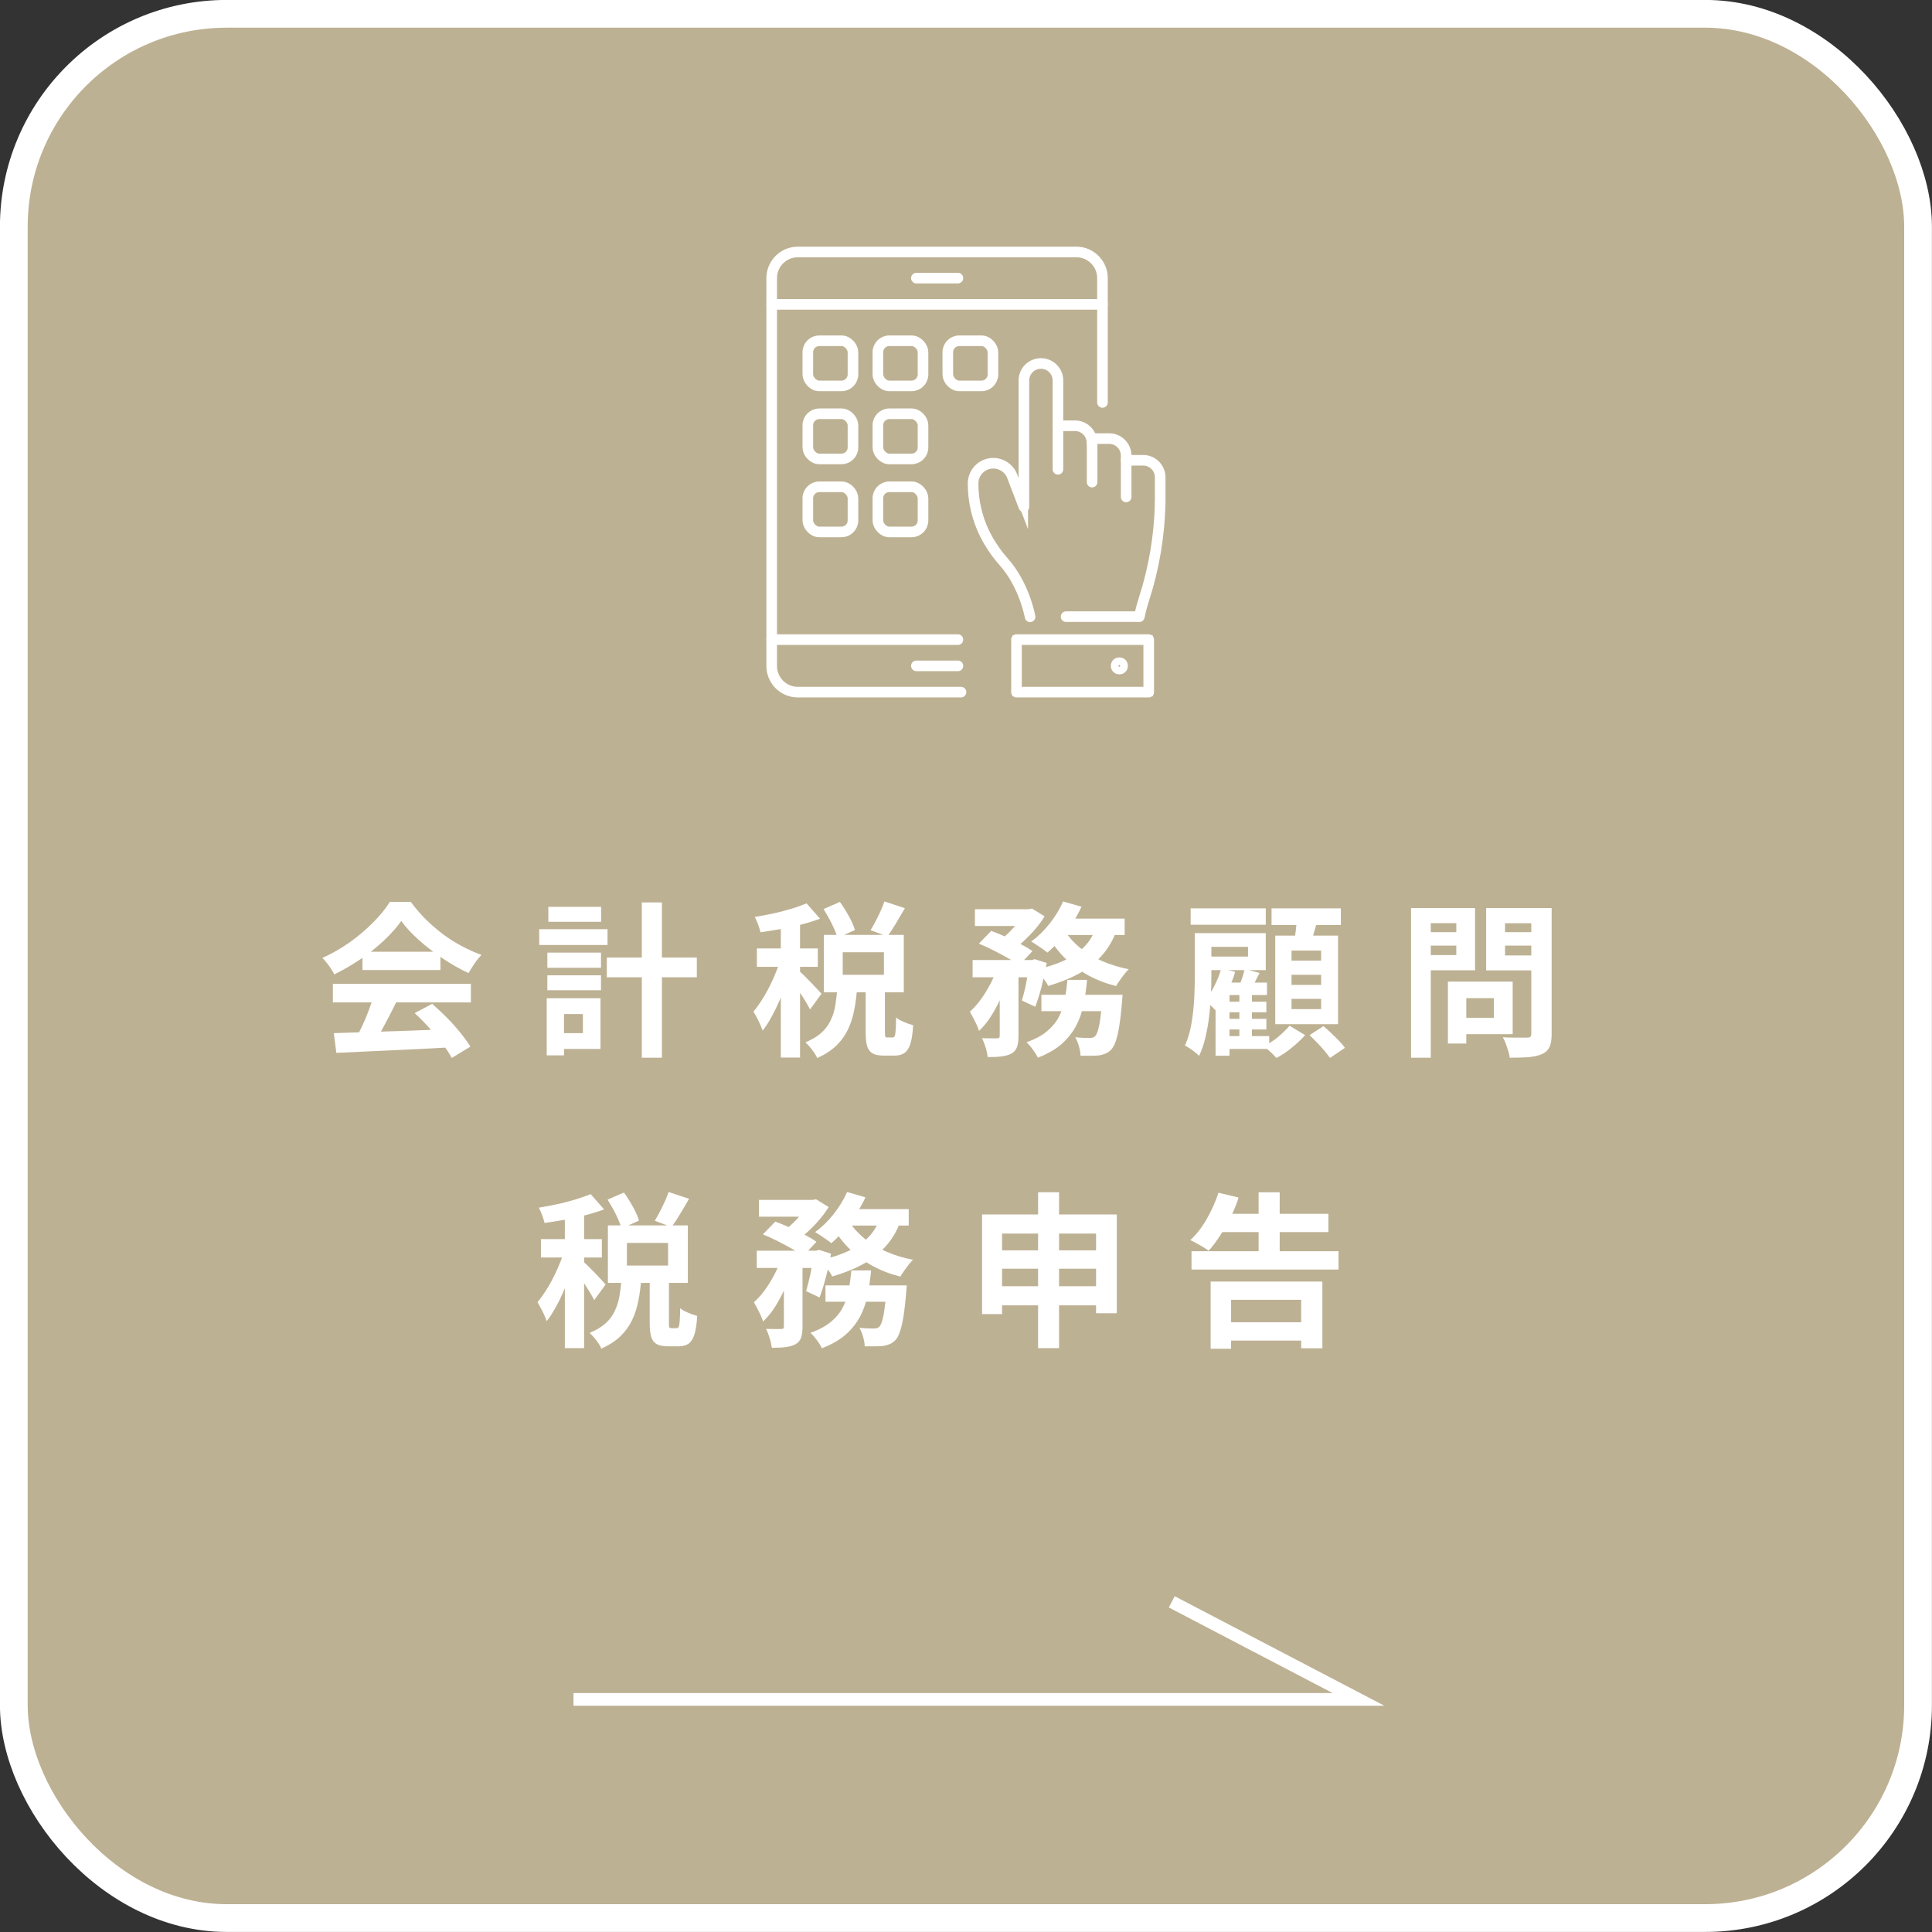 <?xml version="1.0" encoding="UTF-8"?><svg id="_レイヤー_2" xmlns="http://www.w3.org/2000/svg" viewBox="0 0 156.65 156.65"><rect x="0" y="0" width="156.65" height="156.65" fill="#333333" stroke="none"/><defs><style>.cls-1{fill:#bdb193;stroke-width:2.25px;}.cls-1,.cls-2,.cls-3,.cls-4{stroke:#fff;}.cls-1,.cls-3,.cls-4{stroke-miterlimit:10;}.cls-2{stroke-linecap:round;stroke-linejoin:round;stroke-width:.86px;}.cls-2,.cls-3,.cls-4{fill:none;}.cls-3{stroke-width:1.03px;}.cls-5{fill:#fff;}.cls-4{stroke-width:.67px;}</style></defs><g id="_レイヤー_1-2"><rect class="cls-1" x="1.12" y="1.12" width="154.4" height="154.4" rx="17.26" ry="17.26"/><path class="cls-5" d="M32.53,74.68c-.36.51-.82,1.03-1.39,1.57-.57.53-1.19,1.04-1.89,1.51s-1.41.89-2.15,1.25c-.05-.13-.14-.28-.25-.45-.11-.17-.23-.33-.35-.48-.12-.16-.24-.29-.36-.41.77-.34,1.51-.77,2.22-1.27s1.34-1.05,1.91-1.62c.56-.57,1.01-1.12,1.34-1.65h1.7c.36.49.76.96,1.2,1.4.44.44.91.84,1.4,1.21s1,.69,1.53.97c.52.28,1.06.52,1.6.72-.2.2-.39.43-.57.7s-.34.53-.48.77c-.67-.31-1.36-.7-2.05-1.16-.69-.46-1.34-.95-1.93-1.48-.6-.53-1.09-1.05-1.47-1.58ZM26.99,79.77h11.19v1.51h-11.19v-1.51ZM27.06,83.77c.8-.03,1.73-.06,2.78-.09,1.05-.03,2.16-.07,3.33-.11s2.31-.09,3.44-.13l-.05,1.48c-1.1.06-2.21.12-3.33.17-1.13.05-2.2.1-3.21.15-1.01.05-1.93.09-2.75.13l-.2-1.59ZM30.28,80.75l1.85.5c-.21.42-.42.85-.65,1.29-.23.44-.45.85-.67,1.25-.22.4-.43.75-.63,1.05l-1.41-.47c.18-.33.37-.71.57-1.12.2-.42.38-.84.54-1.28.17-.44.3-.84.41-1.21ZM29.39,77.17h6.32v1.48h-6.32v-1.48ZM33.63,82.14l1.41-.75c.4.35.8.73,1.2,1.13.4.4.76.81,1.09,1.22.33.41.6.78.81,1.12l-1.51.92c-.18-.34-.43-.73-.76-1.15s-.69-.86-1.08-1.3c-.39-.44-.78-.83-1.17-1.19Z"/><path class="cls-5" d="M43.72,75.34h5.54v1.28h-5.54v-1.28ZM44.33,80.94h1.4v4.63h-1.4v-4.63ZM44.38,77.24h4.35v1.23h-4.35v-1.23ZM44.38,79.08h4.35v1.21h-4.35v-1.21ZM44.46,73.53h4.28v1.21h-4.28v-1.21ZM45.12,80.94h3.57v4.11h-3.57v-1.28h2.14v-1.55h-2.14v-1.28ZM49.2,77.64h7.3v1.6h-7.3v-1.6ZM52.04,73.17h1.63v12.59h-1.63v-12.59Z"/><path class="cls-5" d="M63.39,77.51l.94.4c-.13.48-.28.99-.46,1.51-.18.52-.38,1.03-.59,1.54-.22.51-.45.99-.69,1.43-.24.45-.49.84-.75,1.17-.08-.23-.2-.5-.34-.79s-.29-.54-.41-.75c.23-.27.46-.59.69-.95s.45-.75.65-1.16c.21-.41.39-.83.55-1.24s.3-.8.4-1.17ZM65.4,73.25l1.09,1.24c-.46.17-.96.33-1.51.47-.55.14-1.11.27-1.68.37-.57.1-1.12.19-1.64.26-.04-.18-.1-.39-.19-.63-.09-.24-.18-.44-.27-.61.49-.08,1-.18,1.51-.29.52-.11,1-.24,1.47-.38s.86-.29,1.21-.43ZM61.37,76.9h4.94v1.49h-4.94v-1.49ZM63.31,74.37h1.56v11.38h-1.56v-11.38ZM64.84,78.77c.08.06.2.18.37.34.17.17.35.35.54.55.19.2.37.38.52.55.15.17.27.29.34.36l-.93,1.28c-.08-.17-.19-.36-.32-.58-.13-.22-.27-.44-.42-.67-.15-.23-.29-.46-.44-.67s-.27-.38-.38-.52l.71-.63ZM67.9,80.15h1.59c-.04.61-.12,1.19-.23,1.75-.11.56-.27,1.08-.5,1.56s-.54.92-.94,1.31c-.4.39-.92.73-1.56,1.02-.08-.2-.22-.42-.41-.67s-.38-.45-.54-.61c.54-.22.97-.48,1.3-.78.33-.3.58-.64.75-1.02.18-.37.3-.77.37-1.2.07-.43.12-.88.16-1.35ZM66.77,73.71l1.33-.58c.25.35.5.74.73,1.16.24.43.4.8.49,1.12l-1.41.63c-.09-.31-.25-.69-.46-1.13-.22-.44-.45-.84-.68-1.21ZM66.8,75.8h6.48v4.66h-6.48v-4.66ZM68.33,77.21v1.83h3.34v-1.83h-3.34ZM70.19,79.94h1.56v3.73c0,.21.01.33.03.38.02.05.08.07.17.07h.43c.07,0,.13-.04.16-.11.04-.07.06-.22.08-.45s.03-.58.04-1.06c.1.09.23.18.4.26.17.08.34.15.52.22.18.06.33.11.46.15-.04.64-.11,1.13-.22,1.49-.11.35-.27.6-.47.75-.2.14-.46.22-.79.22h-.89c-.4,0-.71-.06-.92-.18-.21-.12-.36-.32-.44-.59-.08-.27-.12-.65-.12-1.12v-3.74ZM71.71,73.09l1.66.55c-.24.42-.49.83-.73,1.24-.24.4-.47.75-.69,1.05l-1.36-.51c.13-.22.27-.46.41-.73.14-.27.27-.54.4-.82.13-.28.23-.54.31-.78Z"/><path class="cls-5" d="M80.91,78.33l1.04.39c-.17.59-.38,1.2-.64,1.82-.26.62-.54,1.19-.87,1.72-.32.53-.68.97-1.06,1.33-.07-.23-.18-.5-.33-.79-.15-.3-.29-.55-.41-.77.32-.29.63-.63.92-1.04.29-.4.55-.84.79-1.3.23-.46.42-.92.57-1.37ZM78.86,77.84h5.01v1.4h-5.01v-1.4ZM79.05,73.72h4.4v1.36h-4.4v-1.36ZM79.36,76.52l1.01-1.04c.37.13.76.3,1.18.48.42.19.82.38,1.2.58.38.2.7.39.96.58l-1.09,1.16c-.23-.19-.53-.39-.9-.6s-.76-.42-1.18-.63c-.42-.21-.81-.39-1.18-.54ZM81.06,78.42h1.52v5.59c0,.37-.04.66-.12.89s-.23.4-.46.53c-.23.12-.51.19-.82.23-.31.04-.68.05-1.09.05-.03-.22-.08-.48-.17-.77-.09-.29-.19-.55-.3-.76.26,0,.51.01.74.01h.48c.08,0,.14-.02.17-.05.03-.02.05-.07.05-.16v-5.56ZM83.08,73.72h.34l.26-.05,1.02.63c-.2.32-.44.66-.73,1-.29.34-.6.66-.92.96s-.65.56-.98.79c-.14-.13-.32-.27-.52-.42-.2-.14-.38-.26-.54-.36.29-.2.56-.43.83-.69.26-.26.51-.54.73-.81.22-.28.39-.53.52-.75v-.28ZM83.48,77.84h.2l.21-.07.98.31c-.11.61-.25,1.24-.41,1.89-.17.65-.34,1.2-.52,1.66l-1.09-.51c.13-.4.25-.88.36-1.44.11-.57.2-1.1.26-1.6v-.23ZM86.54,79.45h1.6c-.06.69-.15,1.35-.28,1.97-.12.62-.32,1.21-.6,1.74s-.67,1.03-1.16,1.47c-.5.44-1.15.82-1.95,1.13-.09-.19-.22-.41-.4-.65-.18-.25-.35-.45-.52-.6.7-.25,1.26-.55,1.68-.91.42-.35.74-.75.96-1.18s.38-.9.47-1.4c.09-.5.16-1.03.21-1.58ZM86.19,73.09l1.5.43c-.22.48-.48.94-.78,1.4-.31.46-.63.89-.96,1.29-.34.4-.68.74-1.03,1.03-.1-.09-.23-.19-.39-.3-.16-.11-.32-.22-.49-.33-.16-.11-.3-.2-.43-.27.53-.38,1.02-.85,1.48-1.43.46-.58.83-1.18,1.1-1.81ZM88.87,75.14l1.68.26c-.3.83-.71,1.53-1.25,2.12s-1.17,1.08-1.89,1.46c-.73.39-1.54.7-2.42.96-.05-.12-.14-.26-.26-.43-.12-.17-.25-.34-.38-.5-.13-.17-.25-.3-.36-.4.83-.17,1.57-.4,2.23-.7.66-.3,1.22-.67,1.67-1.12.45-.45.78-1,.98-1.64ZM84.44,80.66h5.47v1.33h-5.47v-1.33ZM86.36,75.49c.31.5.72.96,1.23,1.37.51.41,1.1.77,1.76,1.06.67.29,1.39.51,2.17.67-.11.1-.23.23-.36.4-.13.17-.25.33-.37.5-.12.17-.21.32-.3.46-.83-.21-1.58-.5-2.27-.88-.69-.38-1.3-.83-1.85-1.36-.54-.53-1-1.13-1.37-1.8l1.33-.42ZM86.15,74.48h5.04v1.33h-5.68l.65-1.33ZM89.39,80.66h1.63c-.02.3-.04.5-.05.61-.06.78-.14,1.43-.22,1.93-.08.51-.18.91-.28,1.21-.1.3-.22.52-.35.67-.14.15-.29.26-.45.33-.16.07-.33.12-.53.16-.16.02-.38.03-.65.03-.27,0-.56,0-.88,0,0-.23-.05-.49-.13-.77s-.18-.52-.3-.73c.24.03.47.04.68.05.21,0,.37.01.48.01s.19-.01.26-.03.13-.06.19-.11c.08-.08.16-.24.23-.46.07-.23.14-.56.2-1,.06-.44.12-1,.17-1.68v-.2Z"/><path class="cls-5" d="M96.87,75.66h1.35v3.5c0,.47-.01.98-.04,1.54-.03.56-.07,1.13-.14,1.71-.07.58-.17,1.15-.3,1.7-.13.55-.3,1.05-.52,1.51-.07-.09-.18-.19-.32-.3s-.29-.22-.44-.32c-.15-.1-.28-.17-.38-.22.24-.55.42-1.15.53-1.81.11-.66.18-1.32.22-1.98.03-.66.05-1.27.05-1.82v-3.5ZM96.54,73.65h6.09v1.33h-6.09v-1.33ZM97.5,75.66h5.13v3h-5.13v-1.1h3.69v-.79h-3.69v-1.1ZM99.03,78.52l1.12.28c-.17.58-.4,1.15-.68,1.7-.28.55-.59,1.02-.92,1.41-.06-.07-.15-.16-.25-.26s-.21-.2-.32-.3c-.11-.1-.21-.18-.3-.24.3-.33.56-.72.79-1.18s.42-.92.55-1.41ZM99.69,79.67h3.04v1.01h-3.04v4.92h-1.13v-4.96l.81-.97h.32ZM99.18,84.01h3.73v1.04h-3.73v-1.04ZM99.21,81.22h3.47v.86h-3.47v-.86ZM99.21,82.61h3.47v.86h-3.47v-.86ZM100.92,78.57l1.21.32c-.16.3-.31.59-.44.87-.13.28-.27.53-.39.73l-.92-.31c.1-.22.2-.49.31-.8.11-.31.18-.58.23-.81ZM100.49,80.25h1.02v4.4h-1.02v-4.4ZM104.55,83.16l1.27.77c-.29.33-.65.67-1.08,1.02-.43.35-.85.63-1.25.83-.12-.14-.28-.31-.48-.49-.2-.18-.38-.34-.54-.46.26-.13.52-.28.79-.47.27-.19.51-.39.74-.61.23-.22.42-.41.56-.59ZM103.1,73.65h5.62v1.35h-5.62v-1.35ZM103.4,75.86h5.09v7.18h-5.09v-7.18ZM104.72,77.07v.82h2.4v-.82h-2.4ZM104.72,79.04v.82h2.4v-.82h-2.4ZM104.72,80.99v.83h2.4v-.83h-2.4ZM105.15,74.4l1.68.19c-.11.4-.22.8-.34,1.2-.12.4-.22.74-.32,1.02l-1.28-.23c.06-.32.12-.69.17-1.09.05-.4.08-.77.09-1.09ZM106.18,83.93l1.13-.73c.2.17.41.36.63.57s.43.41.63.62c.2.21.36.4.48.57l-1.21.82c-.12-.17-.27-.36-.45-.58-.18-.22-.38-.44-.6-.66s-.42-.43-.61-.61Z"/><path class="cls-5" d="M114.41,73.63h1.6v12.13h-1.6v-12.13ZM115.21,75.58h3.37v1.09h-3.37v-1.09ZM115.33,73.63h4.27v5.04h-4.27v-1.23h2.75v-2.59h-2.75v-1.23ZM117.4,79.59h1.49v5.02h-1.49v-5.02ZM118.1,79.59h4.55v4.26h-4.55v-1.32h3.03v-1.6h-3.03v-1.33ZM125.05,73.63v1.23h-3.02v2.61h3.02v1.21h-4.55v-5.05h4.55ZM121.45,75.58h3.39v1.09h-3.39v-1.09ZM124.17,73.63h1.64v10.19c0,.45-.05.8-.16,1.05-.11.25-.3.44-.58.58-.29.13-.65.22-1.08.26-.43.04-.96.05-1.59.05,0-.16-.04-.34-.11-.54-.06-.2-.13-.4-.2-.6-.07-.2-.15-.37-.24-.52.27.02.54.03.81.03.27,0,.51,0,.72,0,.21,0,.36,0,.45,0,.13,0,.21-.02.26-.07s.07-.14.07-.26v-10.17Z"/><path class="cls-5" d="M45.88,101.07l.94.4c-.13.48-.28.99-.46,1.51-.18.52-.38,1.03-.59,1.54-.21.51-.44.99-.69,1.43-.24.45-.49.84-.75,1.17-.08-.23-.2-.5-.34-.79-.15-.29-.29-.54-.41-.75.23-.27.46-.59.69-.95.23-.36.45-.75.65-1.16.21-.41.39-.83.55-1.24.16-.41.3-.8.4-1.17ZM47.89,96.82l1.09,1.24c-.46.17-.96.33-1.51.47-.55.14-1.11.27-1.68.37-.57.1-1.12.19-1.64.26-.04-.18-.1-.39-.19-.63-.09-.24-.18-.44-.27-.61.49-.08,1-.18,1.52-.29.52-.11,1-.24,1.47-.38.46-.14.87-.29,1.21-.43ZM43.86,100.47h4.94v1.49h-4.94v-1.49ZM45.8,97.93h1.56v11.38h-1.56v-11.38ZM47.34,102.34c.08.06.2.18.37.34.17.17.35.35.54.55.19.2.37.38.52.55.15.17.26.29.34.36l-.93,1.28c-.08-.17-.19-.36-.32-.58-.13-.22-.27-.44-.42-.67-.15-.23-.29-.46-.44-.67-.14-.21-.27-.38-.38-.52l.71-.63ZM50.4,103.71h1.59c-.04.61-.12,1.19-.23,1.75-.11.56-.27,1.08-.5,1.56s-.54.92-.94,1.31c-.4.39-.92.73-1.56,1.02-.08-.2-.22-.42-.41-.67-.19-.25-.38-.45-.54-.61.54-.22.97-.48,1.3-.78.33-.3.58-.64.75-1.02.17-.37.3-.77.37-1.2.07-.43.13-.88.16-1.35ZM49.26,97.27l1.33-.58c.25.35.5.74.73,1.16.24.43.4.8.49,1.12l-1.41.63c-.09-.31-.25-.69-.46-1.13-.22-.44-.45-.84-.68-1.21ZM49.29,99.36h6.48v4.66h-6.48v-4.66ZM50.83,100.78v1.83h3.34v-1.83h-3.34ZM52.68,103.51h1.56v3.73c0,.21,0,.33.03.38.02.05.08.07.17.07h.43c.07,0,.12-.04.16-.11.04-.07.06-.22.08-.45.02-.23.03-.58.04-1.06.1.09.23.18.4.26s.34.15.52.22c.18.06.33.11.46.15-.04.64-.11,1.13-.22,1.49-.11.35-.27.6-.47.75-.2.14-.46.22-.79.22h-.89c-.4,0-.71-.06-.92-.18-.21-.12-.36-.32-.44-.59-.08-.27-.12-.65-.12-1.12v-3.74ZM54.21,96.65l1.66.55c-.24.42-.48.83-.73,1.24-.24.4-.47.75-.69,1.05l-1.36-.51c.13-.22.27-.46.41-.73s.27-.54.4-.82.23-.54.31-.78Z"/><path class="cls-5" d="M63.4,101.89l1.04.39c-.17.59-.38,1.2-.64,1.82-.26.62-.55,1.19-.87,1.72-.32.53-.68.97-1.06,1.33-.07-.23-.18-.5-.33-.79-.15-.3-.29-.55-.41-.77.32-.29.63-.63.92-1.04.29-.4.55-.84.79-1.3.23-.46.42-.92.57-1.37ZM61.36,101.41h5.01v1.4h-5.01v-1.4ZM61.54,97.29h4.4v1.36h-4.4v-1.36ZM61.85,100.09l1.01-1.04c.37.13.76.3,1.18.48s.82.38,1.2.58c.38.2.7.39.96.58l-1.09,1.16c-.23-.19-.53-.39-.9-.6-.37-.21-.76-.42-1.18-.63s-.81-.39-1.18-.54ZM63.55,101.99h1.52v5.59c0,.37-.04.66-.12.89s-.23.4-.46.53c-.23.12-.51.19-.82.23-.31.04-.68.05-1.09.05-.03-.22-.08-.48-.17-.77-.09-.29-.19-.55-.3-.76.26,0,.51.01.74.01h.49c.08,0,.14-.02.17-.05.03-.02.05-.07.05-.16v-5.56ZM65.57,97.29h.34l.26-.05,1.02.63c-.2.32-.44.66-.73,1-.29.34-.59.66-.92.96-.33.3-.65.56-.98.79-.14-.13-.32-.27-.52-.42s-.38-.26-.55-.36c.29-.2.56-.43.83-.69.27-.26.51-.54.73-.81.22-.28.39-.53.52-.75v-.28ZM65.98,101.41h.2l.22-.07.98.31c-.11.61-.24,1.24-.41,1.89-.17.65-.34,1.2-.52,1.66l-1.09-.51c.12-.4.24-.88.36-1.44.11-.57.2-1.1.26-1.6v-.23ZM69.03,103.01h1.6c-.06.69-.16,1.35-.28,1.97-.12.62-.32,1.21-.6,1.74-.28.54-.67,1.03-1.16,1.47s-1.15.82-1.95,1.13c-.09-.19-.22-.41-.4-.65-.18-.25-.36-.45-.53-.6.7-.25,1.26-.55,1.68-.91.42-.35.74-.75.96-1.18.22-.43.38-.9.47-1.4.09-.5.16-1.03.21-1.58ZM68.68,96.65l1.49.43c-.21.48-.48.94-.78,1.4s-.63.89-.96,1.29c-.34.4-.68.74-1.03,1.03-.1-.09-.23-.19-.39-.3-.16-.11-.32-.22-.49-.33-.16-.11-.31-.2-.43-.27.53-.38,1.02-.85,1.48-1.43.46-.58.83-1.18,1.11-1.81ZM71.36,98.7l1.68.26c-.3.83-.71,1.53-1.25,2.12-.54.59-1.17,1.08-1.89,1.46-.73.39-1.54.7-2.42.96-.05-.12-.14-.26-.26-.43-.12-.17-.25-.34-.38-.5-.13-.17-.25-.3-.36-.4.83-.17,1.57-.4,2.23-.7.66-.3,1.22-.67,1.67-1.12.45-.45.78-1,.98-1.64ZM66.93,104.22h5.47v1.33h-5.47v-1.33ZM68.86,99.05c.31.5.73.96,1.23,1.37.51.41,1.1.77,1.76,1.06.67.29,1.39.51,2.18.67-.11.1-.23.23-.36.4-.13.17-.25.33-.37.5-.12.17-.22.32-.3.46-.83-.21-1.58-.5-2.27-.88-.69-.38-1.3-.83-1.84-1.36-.54-.53-1-1.13-1.37-1.8l1.33-.42ZM68.64,98.04h5.04v1.33h-5.68l.65-1.33ZM71.89,104.22h1.63c-.02.3-.04.5-.05.61-.06.78-.14,1.43-.22,1.93-.08.51-.18.91-.28,1.21-.1.3-.21.52-.35.67-.14.15-.29.26-.45.33-.16.07-.33.12-.53.16-.16.02-.38.03-.65.03-.27,0-.56,0-.88,0,0-.23-.05-.49-.13-.77s-.18-.52-.3-.73c.24.03.47.04.68.05.21,0,.37.01.48.01s.19-.01.26-.03c.06-.02.12-.06.19-.11.08-.08.16-.24.23-.46.07-.23.14-.56.2-1s.12-1,.17-1.68v-.2Z"/><path class="cls-5" d="M79.63,98.47h10.92v8.01h-1.68v-6.46h-7.62v6.53h-1.62v-8.08ZM80.68,104.29h9.01v1.55h-9.01v-1.55ZM80.69,101.38h8.97v1.49h-8.97v-1.49ZM84.17,96.67h1.7v12.64h-1.7v-12.64Z"/><path class="cls-5" d="M98.81,96.71l1.62.39c-.18.56-.4,1.1-.67,1.63-.27.53-.55,1.02-.85,1.48-.3.46-.6.86-.91,1.21-.11-.09-.25-.19-.44-.3-.18-.11-.37-.21-.56-.32-.19-.1-.35-.19-.49-.25.49-.45.94-1.02,1.34-1.72.4-.7.71-1.41.95-2.13ZM96.61,101.45h11.92v1.49h-11.92v-1.49ZM98.16,103.91h9.06v5.41h-1.72v-3.93h-5.68v3.97h-1.66v-5.45ZM98.86,98.42h8.85v1.48h-8.85v-1.48ZM99.01,107.21h7.3v1.49h-7.3v-1.49ZM102.05,96.67h1.71v5.7h-1.71v-5.7Z"/><line class="cls-2" x1="74.3" y1="22.55" x2="77.67" y2="22.55"/><path class="cls-2" d="M77.92,56.12h-13.23c-1.17,0-2.12-.95-2.12-2.12v-31.45c0-1.17.95-2.12,2.12-2.12h22.58c1.17,0,2.12.95,2.12,2.12v10.08"/><line class="cls-2" x1="74.3" y1="53.99" x2="77.67" y2="53.99"/><line class="cls-2" x1="62.57" y1="24.68" x2="89.39" y2="24.68"/><line class="cls-2" x1="77.67" y1="51.86" x2="62.57" y2="51.86"/><rect class="cls-2" x="65.5" y="27.63" width="3.66" height="3.66" rx=".93" ry=".93"/><rect class="cls-2" x="71.18" y="27.63" width="3.66" height="3.66" rx=".93" ry=".93"/><rect class="cls-2" x="76.85" y="27.63" width="3.66" height="3.66" rx=".93" ry=".93"/><rect class="cls-2" x="65.5" y="33.55" width="3.66" height="3.66" rx=".93" ry=".93"/><rect class="cls-2" x="71.18" y="33.55" width="3.66" height="3.66" rx=".93" ry=".93"/><rect class="cls-2" x="65.5" y="39.47" width="3.66" height="3.66" rx=".93" ry=".93"/><rect class="cls-2" x="71.18" y="39.47" width="3.66" height="3.66" rx=".93" ry=".93"/><path class="cls-2" d="M85.78,38.05v-3.53h1.38c.76,0,1.38.62,1.38,1.38"/><path class="cls-2" d="M94.07,40.85c-.07,2.62-.5,5.22-1.31,7.71-.26.81-.38,1.44-.38,1.44h-5.94"/><path class="cls-2" d="M85.78,34.52v-3.67c0-.76-.62-1.38-1.38-1.38h0c-.76,0-1.38.62-1.38,1.38v10.24l-.95-2.48c-.24-.63-.85-1.05-1.53-1.05h0c-.91,0-1.64.73-1.64,1.64h0c0,1.66.44,3.29,1.29,4.72.33.55.72,1.11,1.18,1.62,1.7,1.9,2.15,4.47,2.15,4.47"/><path class="cls-2" d="M88.55,39.09v-3.53h1.38c.76,0,1.38.62,1.38,1.38v3.35"/><path class="cls-2" d="M91.31,37.32h1.38c.76,0,1.38.62,1.38,1.38v2.15"/><rect class="cls-2" x="82.42" y="51.86" width="10.72" height="4.26"/><circle class="cls-2" cx="90.76" cy="53.99" r=".26"/><line class="cls-4" x1="74.3" y1="22.55" x2="77.67" y2="22.55"/><path class="cls-4" d="M77.92,56.12h-13.23c-1.17,0-2.12-.95-2.12-2.12v-31.45c0-1.17.95-2.12,2.12-2.12h22.58c1.17,0,2.12.95,2.12,2.12v10.08"/><line class="cls-4" x1="74.3" y1="53.99" x2="77.67" y2="53.99"/><line class="cls-4" x1="62.57" y1="24.68" x2="89.39" y2="24.68"/><line class="cls-4" x1="77.67" y1="51.86" x2="62.57" y2="51.86"/><rect class="cls-4" x="65.5" y="27.63" width="3.66" height="3.66" rx=".93" ry=".93"/><rect class="cls-4" x="71.18" y="27.63" width="3.66" height="3.66" rx=".93" ry=".93"/><rect class="cls-4" x="76.85" y="27.63" width="3.66" height="3.66" rx=".93" ry=".93"/><rect class="cls-4" x="65.5" y="33.55" width="3.66" height="3.66" rx=".93" ry=".93"/><rect class="cls-4" x="71.18" y="33.55" width="3.66" height="3.66" rx=".93" ry=".93"/><rect class="cls-4" x="65.5" y="39.47" width="3.66" height="3.66" rx=".93" ry=".93"/><rect class="cls-4" x="71.18" y="39.47" width="3.66" height="3.66" rx=".93" ry=".93"/><path class="cls-4" d="M85.78,38.05v-3.53h1.38c.76,0,1.38.62,1.38,1.38"/><path class="cls-4" d="M94.07,40.85c-.07,2.62-.5,5.22-1.31,7.71-.26.81-.38,1.44-.38,1.44h-5.94"/><path class="cls-4" d="M85.78,34.52v-3.67c0-.76-.62-1.38-1.38-1.38h0c-.76,0-1.38.62-1.38,1.38v10.24l-.95-2.48c-.24-.63-.85-1.05-1.53-1.05h0c-.91,0-1.64.73-1.64,1.64h0c0,1.66.44,3.29,1.29,4.72.33.55.72,1.11,1.18,1.62,1.7,1.9,2.15,4.47,2.15,4.47"/><path class="cls-4" d="M88.55,39.09v-3.53h1.38c.76,0,1.38.62,1.38,1.38v3.35"/><path class="cls-4" d="M91.31,37.32h1.38c.76,0,1.38.62,1.38,1.38v2.15"/><rect class="cls-4" x="82.42" y="51.86" width="10.72" height="4.26"/><circle class="cls-4" cx="90.76" cy="53.99" r=".26"/><polyline class="cls-3" points="46.5 137.79 110.15 137.79 95.01 129.88"/></g></svg>